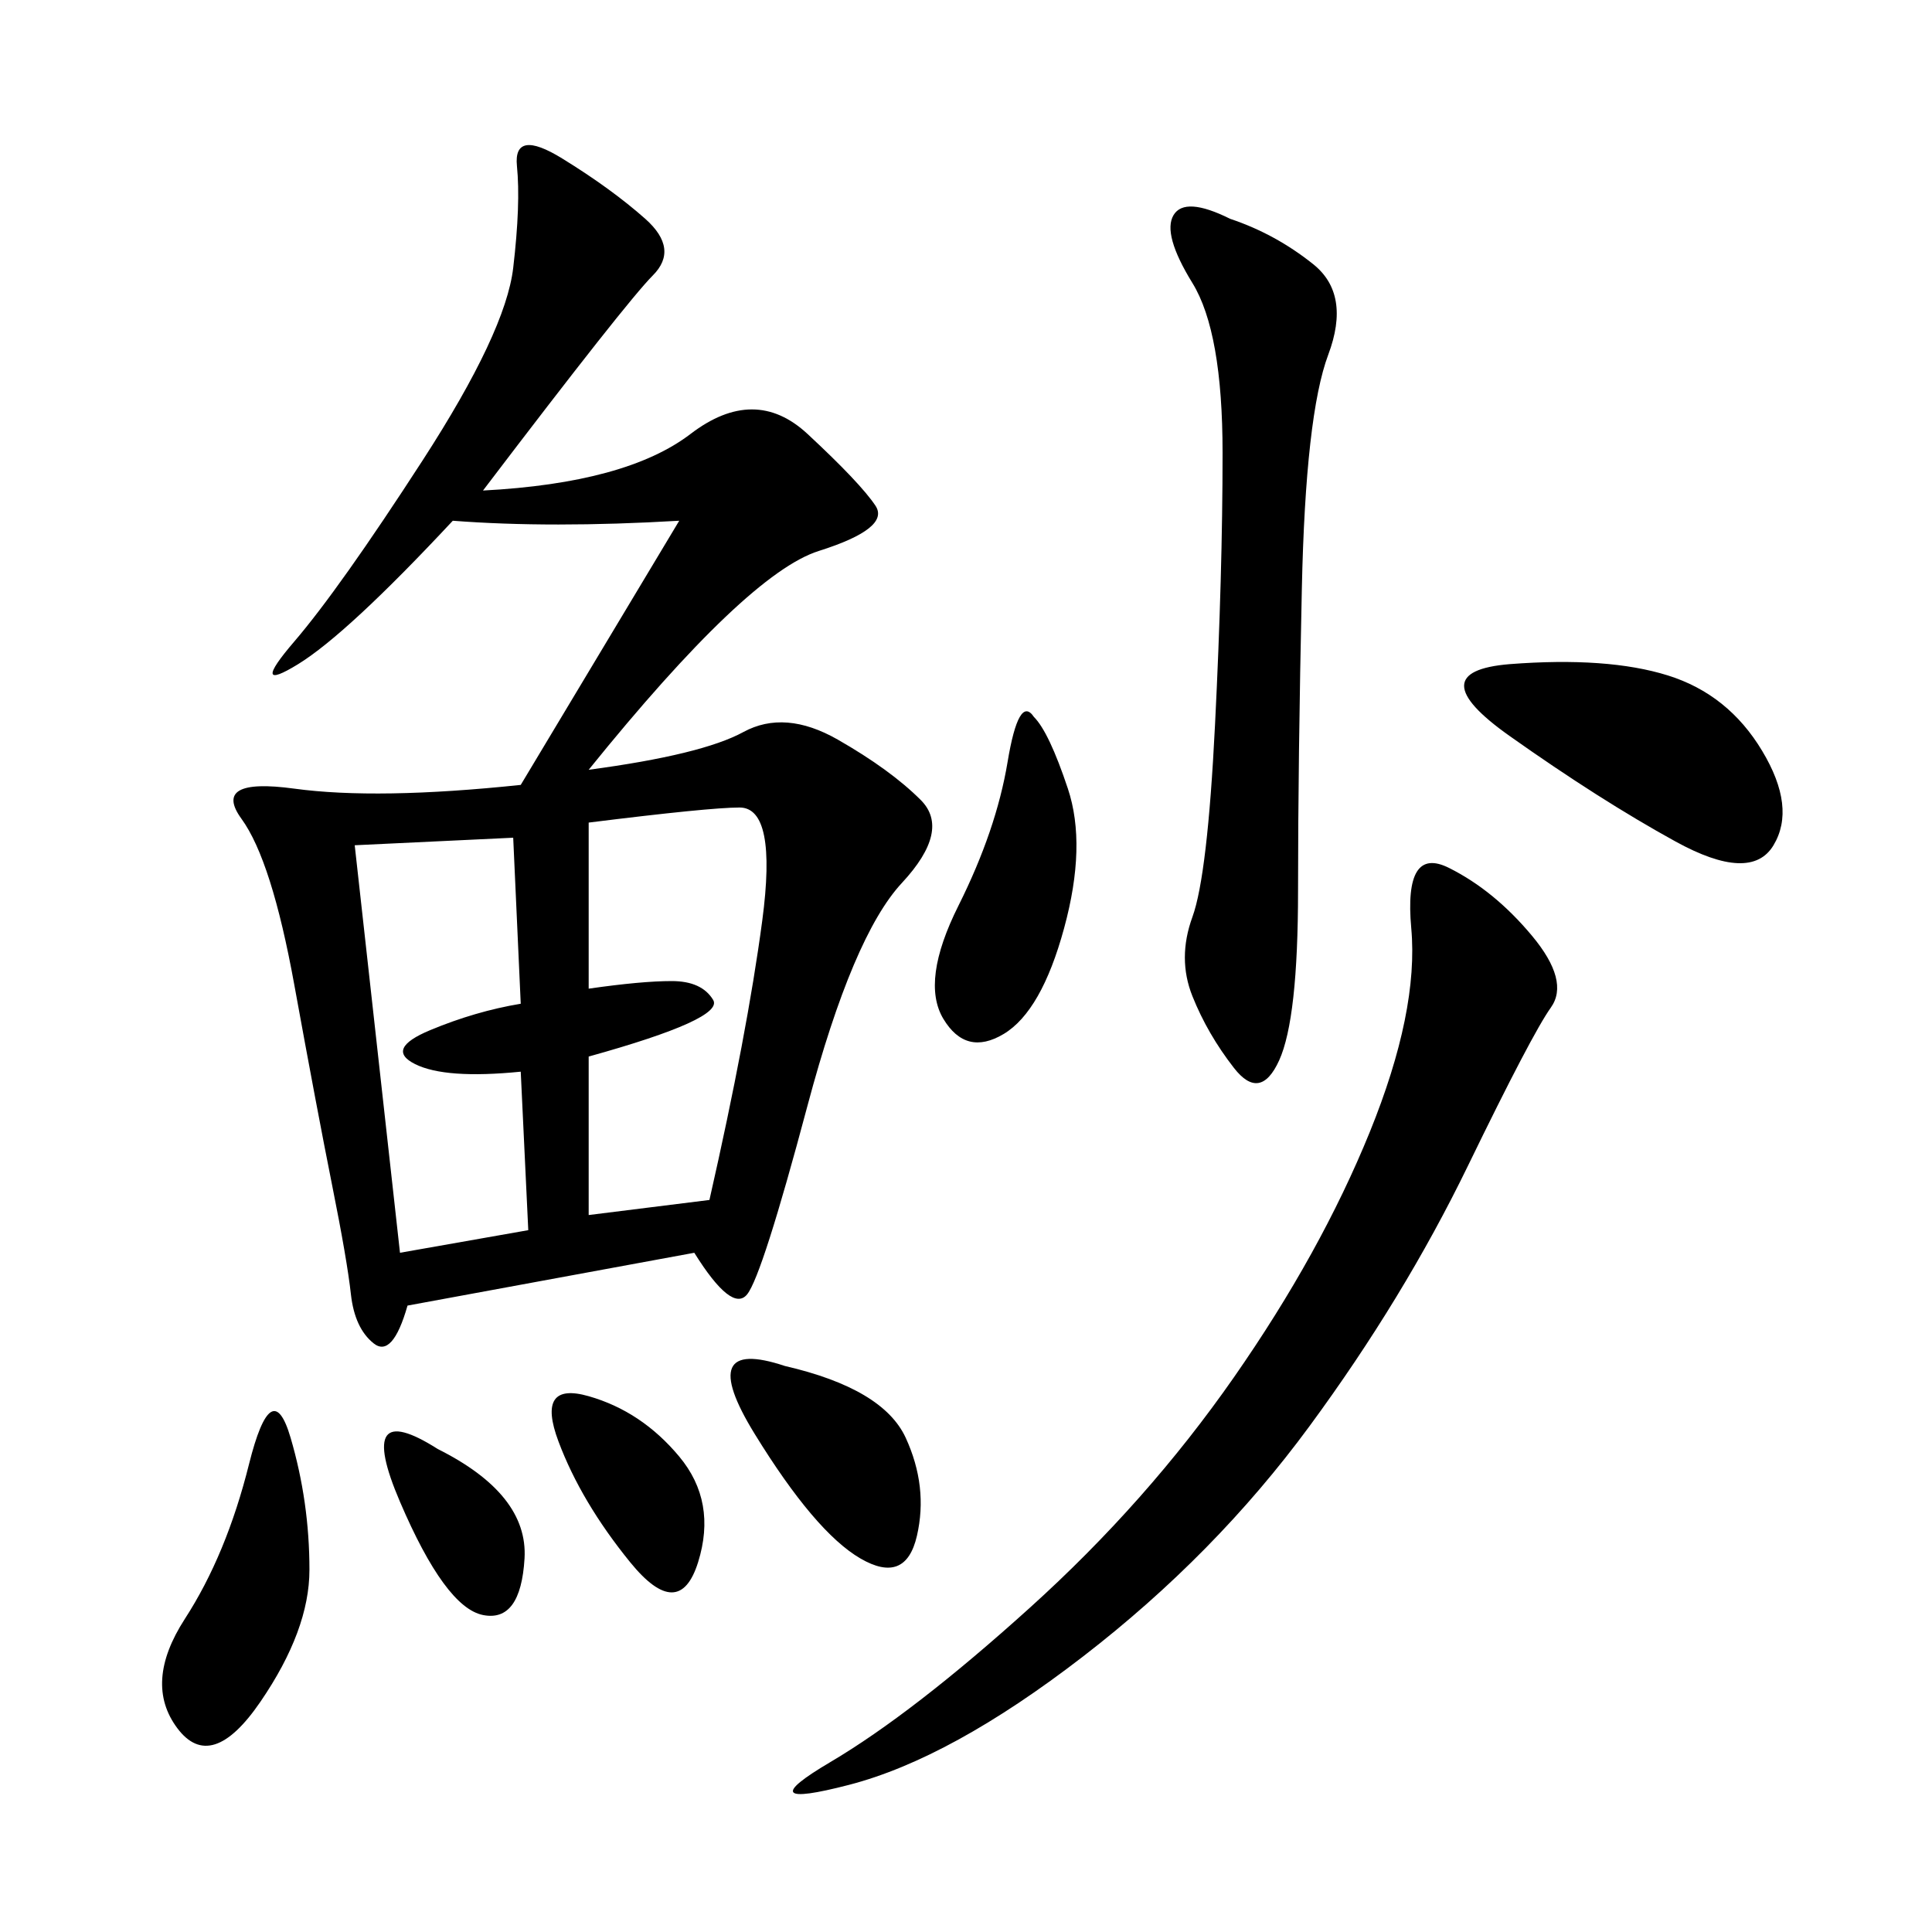 <svg xmlns="http://www.w3.org/2000/svg" xmlns:xlink="http://www.w3.org/1999/xlink" width="300" height="300"><path d="M75 76.17Q97.27 75 107.23 67.38Q117.19 59.77 125.39 67.38Q133.59 75 135.94 78.52Q138.28 82.03 127.15 85.55Q116.02 89.06 91.41 119.53L91.41 119.53Q108.98 117.19 115.43 113.67Q121.88 110.16 130.08 114.84Q138.28 119.53 142.97 124.22Q147.66 128.91 140.04 137.11Q132.42 145.31 125.39 171.68Q118.36 198.05 116.02 200.98Q113.67 203.91 107.81 194.53L107.81 194.53L63.28 202.73Q60.94 210.94 58.01 208.59Q55.08 206.25 54.49 200.98Q53.91 195.70 51.56 183.98Q49.22 172.27 45.70 152.93Q42.19 133.59 37.50 127.15Q32.81 120.70 45.70 122.46Q58.59 124.22 80.86 121.88L80.86 121.88L105.47 80.86Q85.55 82.03 70.31 80.86L70.31 80.86Q53.91 98.44 46.29 103.13Q38.67 107.81 45.70 99.61Q52.73 91.41 65.63 71.48Q78.52 51.56 79.69 41.60Q80.86 31.64 80.27 25.78Q79.69 19.92 87.30 24.61Q94.92 29.30 100.20 33.98Q105.47 38.67 101.37 42.77Q97.27 46.88 75 76.17L75 76.17ZM225 134.77Q232.03 138.28 237.89 145.31Q243.75 152.34 240.82 156.45Q237.89 160.55 227.93 181.05Q217.97 201.56 203.32 221.48Q188.67 241.41 168.16 257.23Q147.66 273.05 131.84 277.15Q116.02 281.25 128.91 273.63Q141.80 266.02 159.96 249.61Q178.13 233.20 191.60 213.87Q205.08 194.53 212.70 175.78Q220.31 157.03 219.14 144.14Q217.97 131.25 225 134.77L225 134.77ZM191.02 33.98Q198.05 36.33 203.91 41.02Q209.77 45.70 206.25 55.08Q202.73 64.45 202.15 91.41Q201.56 118.36 201.56 138.28L201.56 138.28Q201.56 158.20 198.63 164.65Q195.70 171.09 191.60 165.82Q187.50 160.55 185.16 154.69Q182.81 148.83 185.16 142.38Q187.50 135.94 188.67 112.50Q189.84 89.06 189.84 70.31L189.84 70.31Q189.84 51.56 185.16 43.95Q180.47 36.33 182.23 33.40Q183.98 30.47 191.02 33.98L191.02 33.98ZM91.41 127.73L91.41 153.52Q99.61 152.34 104.30 152.34L104.30 152.34Q108.98 152.34 110.74 155.27Q112.50 158.20 91.41 164.06L91.41 164.06L91.41 188.67L110.16 186.33Q116.02 160.55 118.36 142.97Q120.70 125.39 114.84 125.39L114.84 125.39Q110.16 125.39 91.41 127.73L91.41 127.73ZM55.08 131.25L62.11 194.53L82.03 191.02L80.86 166.41Q69.14 167.58 64.45 165.23Q59.77 162.89 66.80 159.96Q73.83 157.03 80.86 155.86L80.86 155.86L79.69 130.08L55.08 131.25ZM234.38 103.13Q249.61 101.95 258.98 104.88Q268.36 107.81 273.63 116.60Q278.91 125.39 275.39 131.25Q271.88 137.11 260.16 130.66Q248.44 124.22 234.38 114.26Q220.31 104.30 234.38 103.13L234.38 103.13ZM160.55 111.33Q162.89 113.67 165.82 122.46Q168.75 131.25 165.23 144.14Q161.72 157.03 155.86 160.55Q150 164.06 146.48 158.20Q142.97 152.34 148.83 140.63Q154.69 128.91 156.45 118.36Q158.20 107.81 160.55 111.33L160.55 111.33ZM38.67 227.34Q42.19 213.28 45.12 223.24Q48.05 233.20 48.05 243.75L48.05 243.75Q48.05 253.13 40.43 264.26Q32.81 275.39 27.54 268.36Q22.27 261.33 28.71 251.37Q35.16 241.41 38.67 227.34L38.67 227.34ZM121.88 212.11Q137.11 215.63 140.63 223.24Q144.14 230.86 142.38 238.48Q140.63 246.09 133.59 241.99Q126.56 237.89 117.19 222.66Q107.81 207.42 121.88 212.11L121.88 212.11ZM91.41 216.80Q99.61 219.14 105.47 226.17Q111.33 233.20 108.40 242.58Q105.47 251.95 97.85 242.58Q90.23 233.20 86.72 223.83Q83.20 214.45 91.41 216.80L91.41 216.80ZM67.97 225Q82.03 232.03 81.45 241.99Q80.86 251.95 75 250.78Q69.14 249.61 62.11 233.20Q55.08 216.80 67.97 225L67.97 225Z"/></svg>
